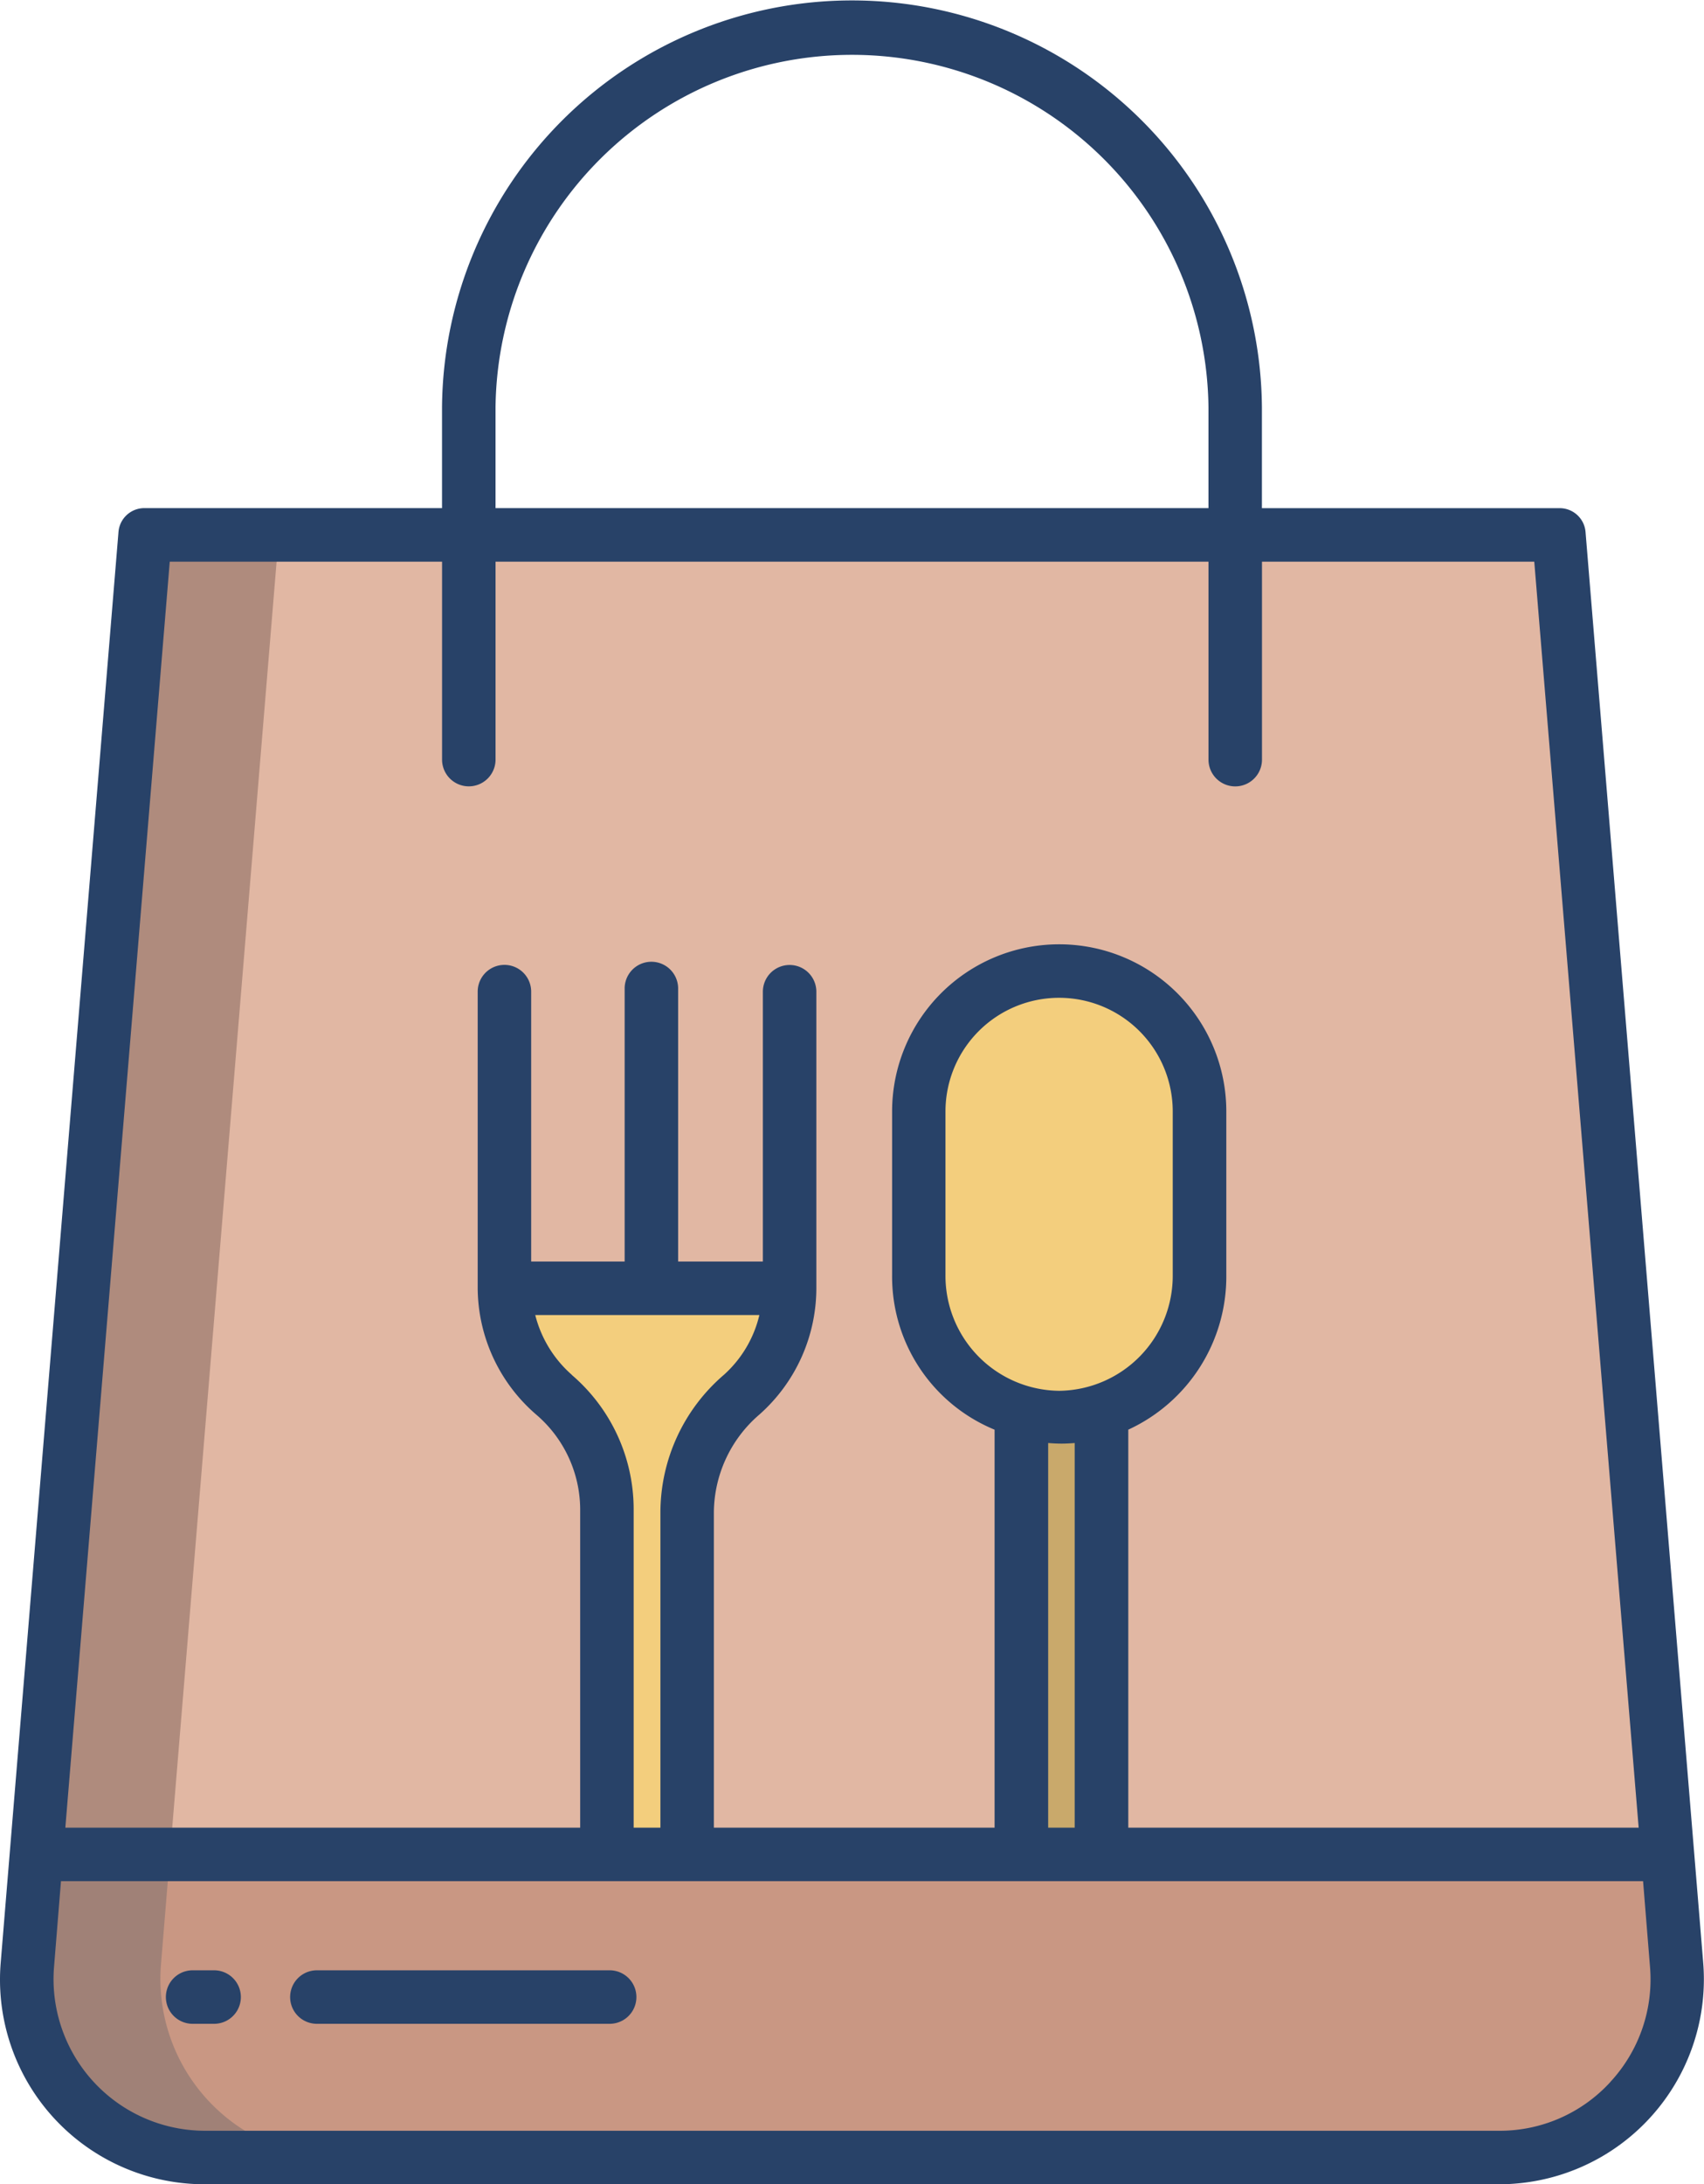 <svg xmlns="http://www.w3.org/2000/svg" width="74.14" height="95" viewBox="0 0 74.14 95">
  <g id="lunch-bag" transform="translate(-64.795 -11)">
    <path id="Path_582" data-name="Path 582" d="M139.194,131H77.684L72.95,188.388h70.979Z" transform="translate(-6.574 -96.735)" fill="#e1b7a3"/>
    <path id="Path_583" data-name="Path 583" d="M297.482,327.546,294,327.54v19.283h3.49V327.6Z" transform="translate(-184.767 -255.17)" fill="#c9a96b"/>
    <path id="Path_584" data-name="Path 584" d="M190.538,299.808a6.136,6.136,0,0,1-2.061,4.616,6.841,6.841,0,0,0-2.358,5.1v14.934h-3.5V309.386a6.65,6.65,0,0,0-2.29-4.961,6.19,6.19,0,0,1-2.129-4.616v-.048h12.338Z" transform="translate(-91.418 -232.776)" fill="#f3ce7d"/>
    <path id="Path_585" data-name="Path 585" d="M142.582,431.773,142.19,427H71.212l-.392,4.773a7.77,7.77,0,0,0,7.728,8.41h56.306a7.77,7.77,0,0,0,7.728-8.41Z" transform="translate(-4.836 -335.347)" fill="#c99783"/>
    <path id="Path_586" data-name="Path 586" d="M275.277,247.718a6.17,6.17,0,0,1-4.417-5.915v-7.113a6.169,6.169,0,1,1,12.338,0V241.8a6.163,6.163,0,0,1-6.169,6.169A6.092,6.092,0,0,1,275.277,247.718Z" transform="translate(-166.114 -175.348)" fill="#f3ce7d"/>
    <path id="Path_587" data-name="Path 587" d="M77.684,131,72.95,188.388h5.816L83.5,131Z" transform="translate(-6.574 -96.735)" fill="#af8b7d"/>
    <path id="Path_588" data-name="Path 588" d="M76.636,431.773,77.028,427H71.212l-.392,4.773a7.77,7.77,0,0,0,7.728,8.41h5.816a7.77,7.77,0,0,1-7.728-8.41Z" transform="translate(-4.836 -335.347)" fill="#a08177"/>
    <g id="Group_515" data-name="Group 515" transform="translate(64.795 11)">
      <path id="Path_589" data-name="Path 589" d="M133.78,34.128a1.128,1.128,0,0,0-1.159-1.026H119.7v-4.38a17.837,17.837,0,0,0-35.673,0V33.1H71.11a1.128,1.128,0,0,0-1.159,1.026L64.825,96.37A8.9,8.9,0,0,0,73.713,106h56.3a8.916,8.916,0,0,0,8.888-9.63ZM86.355,28.72a15.511,15.511,0,0,1,31.02,0V33.1H86.355ZM72.181,35.429H84.029v8.608a1.163,1.163,0,1,0,2.327,0V35.429h31.02v8.61a1.163,1.163,0,1,0,2.327,0v-8.61h11.847l4.542,55.061H113.886V73.18a7.332,7.332,0,0,0,4.265-6.728V59.341a7.27,7.27,0,0,0-14.541,0v7.112a7.2,7.2,0,0,0,4.459,6.728V90.49H95.855V76.763a5.656,5.656,0,0,1,1.987-4.246,7.355,7.355,0,0,0,2.472-5.484v-12.9a1.163,1.163,0,0,0-2.327,0V65.867H94.3V53.993a1.163,1.163,0,0,0-2.327,0V65.867H87.906V54.129a1.163,1.163,0,0,0-2.327,0V67.043a7.315,7.315,0,0,0,2.55,5.485,5.448,5.448,0,0,1,1.909,4.081V90.49h-22.4Zm38.7,36.061a5,5,0,0,1-4.949-5.036V59.341a4.944,4.944,0,1,1,9.888,0v7.112A5,5,0,0,1,110.886,71.49Zm.673,2.271V90.49H110.4V73.761c.194.016.383.026.582.026S111.365,73.776,111.559,73.761ZM89.674,70.794a5.126,5.126,0,0,1-1.591-2.6h9.752a5.055,5.055,0,0,1-1.543,2.6,7.9,7.9,0,0,0-2.763,5.96V90.49H92.365V76.6a7.693,7.693,0,0,0-2.691-5.8Zm45.192,30.753a6.522,6.522,0,0,1-4.848,2.126h-56.3a6.595,6.595,0,0,1-6.57-7.151l.3-3.706h68.836l.3,3.706a6.561,6.561,0,0,1-1.721,5.025Z" transform="translate(-64.795 -11)" fill="#284268"/>
      <path id="Path_590" data-name="Path 590" d="M104.12,453h-.935a1.163,1.163,0,1,0,0,2.327h.935a1.163,1.163,0,0,0,0-2.327Z" transform="translate(-94.804 -367.306)" fill="#284268"/>
      <path id="Path_591" data-name="Path 591" d="M143.811,453H131.071a1.163,1.163,0,1,0,0,2.327h12.739a1.163,1.163,0,1,0,0-2.327Z" transform="translate(-117.284 -367.306)" fill="#284268"/>
    </g>
  </g>
</svg>
